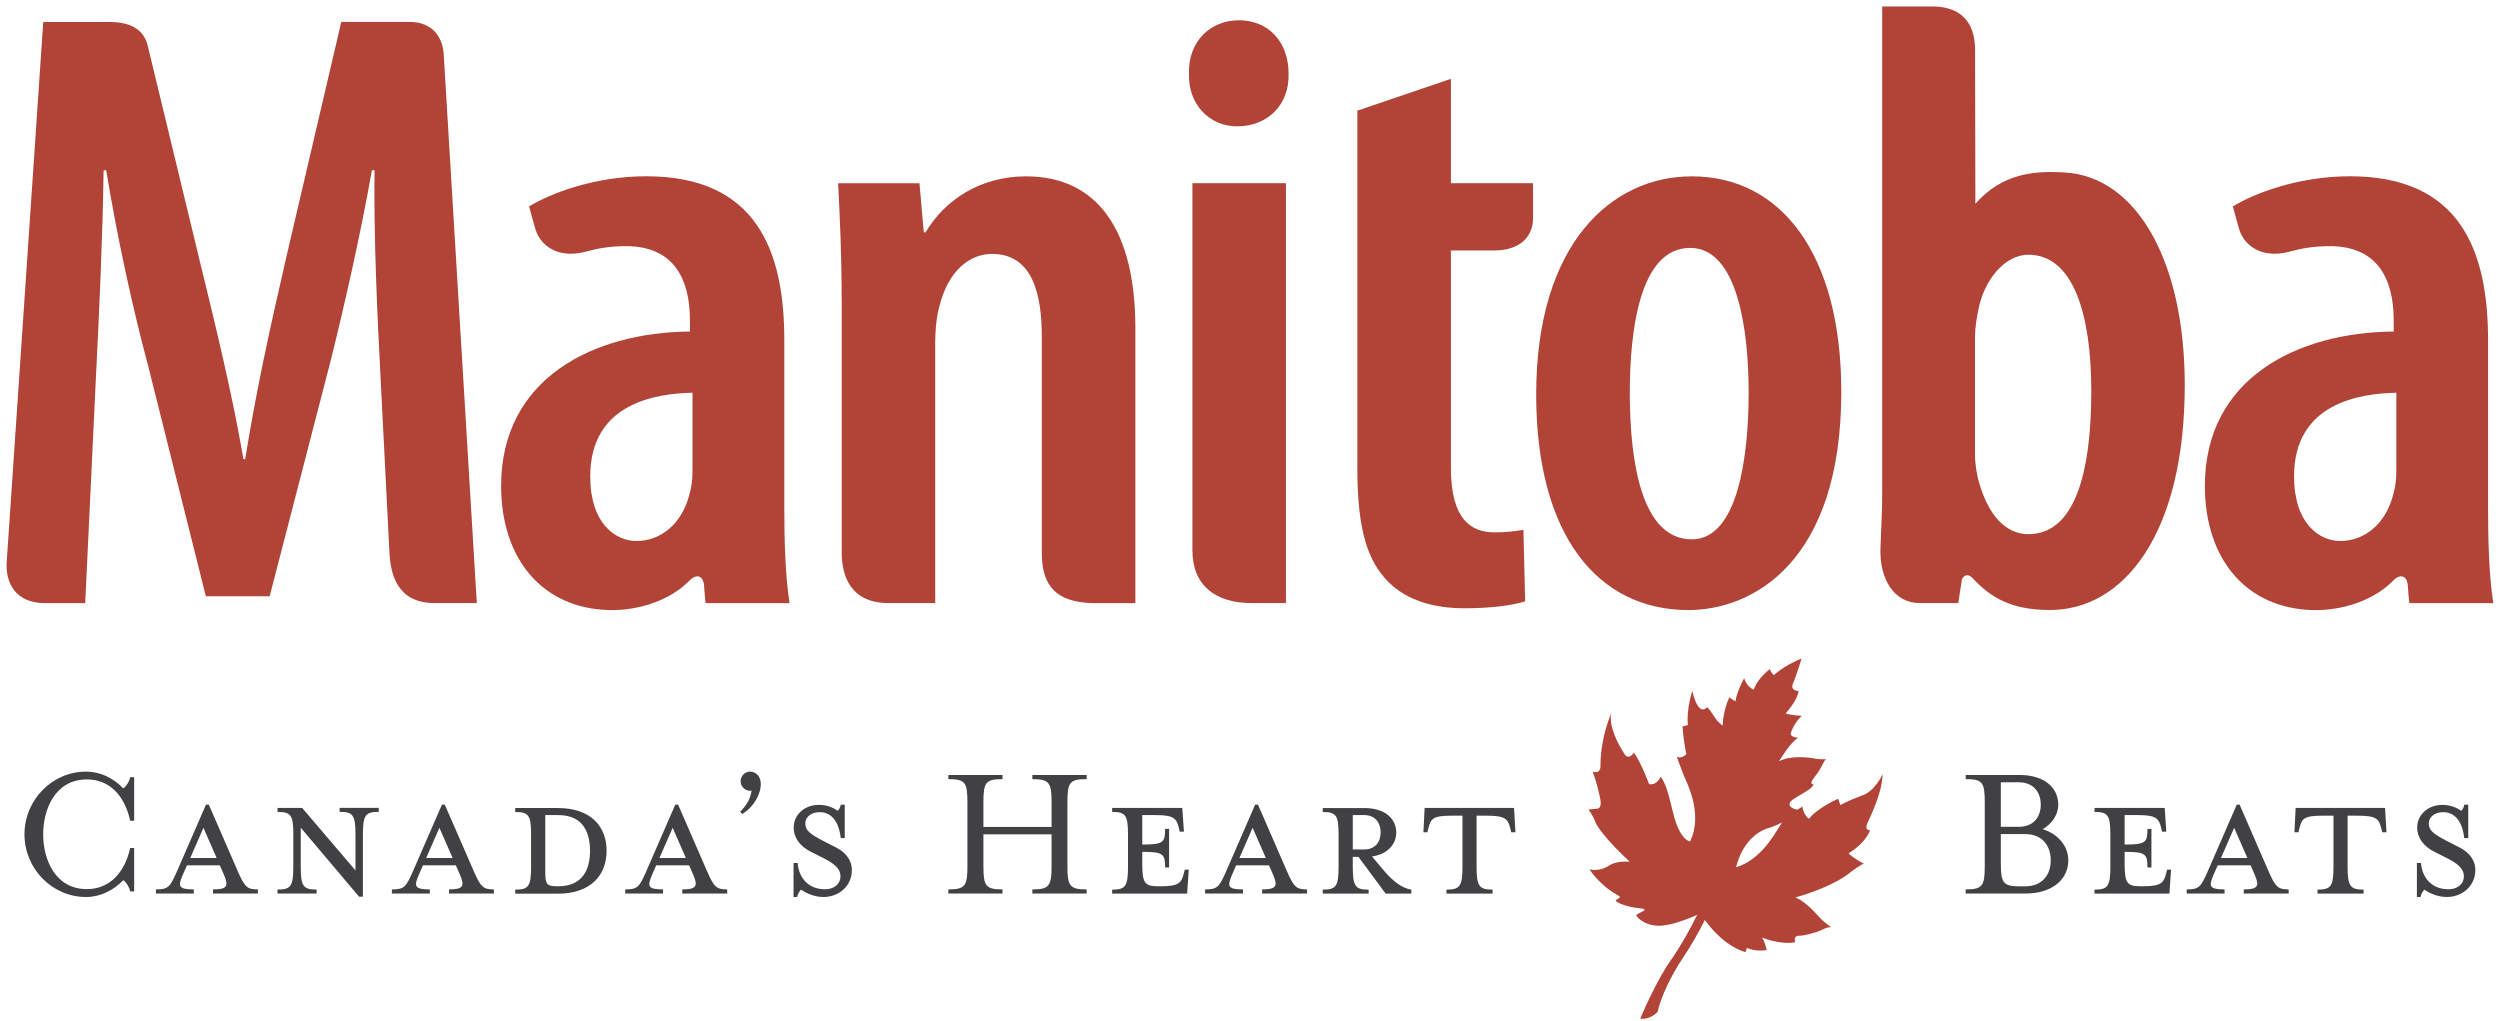 <svg xmlns:xlink="http://www.w3.org/1999/xlink" xmlns="http://www.w3.org/2000/svg" class="icon--auto" role="presentation" viewBox="0 0 333 136" width="333"  height="136" ><defs><symbol id="logo" fill="#414042">
        <g fill="none" fill-rule="evenodd"><g fill="#414042"><path d="M17.34 118.74c-.13-.63-.56-1.26-.91-1.5-1.36 1.39-3.1 2.24-4.97 2.24-4.51 0-8.2-3.76-8.2-8.35 0-4.58 3.69-8.35 8.2-8.35 1.87 0 3.6.82 4.97 2.24.35-.26.77-.84.91-1.5h.53v5.8h-.53c-.75-3.42-2.8-5.5-5.77-5.5-4.27 0-5.82 4.06-5.82 7.32 0 3.26 1.55 7.29 5.82 7.29 2.97 0 5.02-2.11 5.77-5.48h.53v5.79h-.53z" fill="#414042"></path><path d="M27.1 110.26l-1.76 4.03h3.52l-1.76-4.03zm-2.73 6.21c-.67 1.55-.67 2 1.44 2v.55h-5.04v-.55c1.63 0 1.87-.32 2.75-2.29l3.92-9.01h.37l3.92 9.01c.88 1.98 1.2 2.29 2.62 2.29v.55h-5.98v-.55c1.92 0 2.11-.45 1.44-2l-.53-1.21H24.9l-.53 1.21z" fill-rule="nonzero" fill="#414042"></path><path d="M36.97 108.15v-.53h3.28l7.1 8.32v-4.74c0-2.63-.32-3.06-2.11-3.06v-.53h5.21v.53c-1.79 0-2.11.42-2.11 3.06v8.24h-.51l-7.77-9.19v5.16c0 2.63.32 3.08 2.11 3.08v.53h-5.21v-.53c1.79 0 2.11-.45 2.11-3.08v-4.21c.01-2.63-.31-3.05-2.1-3.05" fill="#414042"></path><path d="M58.53 110.26l-1.76 4.03h3.52l-1.76-4.03zm-2.72 6.21c-.67 1.55-.67 2 1.44 2v.55H52.2v-.55c1.63 0 1.87-.32 2.75-2.29l3.92-9.01h.37l3.93 9.01c.88 1.98 1.2 2.29 2.62 2.29v.55h-5.98v-.55c1.92 0 2.11-.45 1.44-2l-.53-1.21h-4.38l-.53 1.21zM74.37 108.57h-1.74v7.48c0 1.71.19 2 1.52 2h.22c3.52 0 4.22-2.63 4.22-4.74 0-2.08-.69-4.74-4.22-4.74zm-5.74 9.93c1.79 0 2.11-.45 2.11-3.08v-4.21c0-2.63-.32-3.05-2.11-3.05v-.53h5.66c4.54 0 6.51 2.58 6.51 5.69 0 3.13-1.98 5.72-6.51 5.72h-5.66v-.54zM89.6 110.26l-1.76 4.03h3.52l-1.76-4.03zm-2.72 6.21c-.67 1.55-.67 2 1.44 2v.55h-5.04v-.55c1.63 0 1.87-.32 2.75-2.29l3.92-9.01h.37l3.92 9.01c.88 1.98 1.2 2.29 2.62 2.29v.55h-5.98v-.55c1.92 0 2.11-.45 1.44-2l-.53-1.21h-4.38l-.53 1.21z" fill-rule="nonzero" fill="#414042"></path><path d="M99.9 105.33c-.7 0-1.25-.61-1.25-1.26 0-.69.56-1.29 1.25-1.29s1.44.5 1.44 1.69c0 1.16-.8 2.92-2.46 3.95l-.29-.29c.99-1.03 1.36-1.79 1.52-2.82-.05.02-.15.02-.21.02M109.68 119.48c-1.39 0-2.51-.66-2.99-.98-.16.18-.43.53-.51.98h-.48v-4.53h.54c.21 2.24 1.65 3.5 3.65 3.5 1.15 0 2.06-.63 2.06-1.76 0-.92-.75-1.63-2.19-2.35l-1.82-.92c-1.28-.66-2.22-1.74-2.22-3.21 0-1.66 1.42-3 3.34-3 1.12 0 1.97.39 2.53.79.13-.16.35-.39.4-.82h.53v4.45h-.53c-.16-1.58-.88-3.45-2.8-3.45-1.04 0-1.92.55-1.92 1.53 0 .92.7 1.42 2.33 2.27l1.79.92c1.52.76 2.08 1.95 2.08 2.97.01 2.16-1.73 3.61-3.79 3.61M130.99 115.39c0 2.63.32 3.08 2.54 3.08v.55h-7.21v-.55c2.22 0 2.54-.45 2.54-3.08v-8.56c0-2.63-.32-3.05-2.54-3.05v-.55h7.21v.55c-2.22 0-2.54.42-2.54 3.05v3.32h9.08v-3.32c0-2.63-.35-3.05-2.56-3.05v-.55h7.23v.55c-2.24 0-2.56.42-2.56 3.05v8.56c0 2.63.32 3.08 2.56 3.08v.55h-7.23v-.55c2.22 0 2.56-.45 2.56-3.08v-4.26h-9.08v4.26zM157.68 116.37l.13-.53h.53l-.21 3.19h-9.99v-.53c1.79 0 2.11-.45 2.11-3.08v-4.21c0-2.63-.32-3.06-2.11-3.06v-.53h9.34l.22 3.16h-.56l-.13-.53c-.29-1.21-.64-1.68-3.07-1.68h-1.79v3.92h.16c2.67 0 2.88-.32 2.88-2.08h.53v5.14h-.53c0-1.74-.21-2.08-2.88-2.08h-.16V115c0 2.63.32 3.05 2.11 3.05h.32c2.43 0 2.78-.44 3.1-1.68" fill="#414042"></path><path d="M166.85 110.26l-1.76 4.03h3.52l-1.76-4.03zm-2.72 6.21c-.67 1.55-.67 2 1.44 2v.55h-5.05v-.55c1.63 0 1.87-.32 2.75-2.29l3.92-9.01h.37l3.92 9.01c.88 1.98 1.2 2.29 2.62 2.29v.55h-5.98v-.55c1.92 0 2.11-.45 1.44-2l-.53-1.21h-4.38l-.52 1.21zM181.71 108.57h-1.52v4.58h1.52c1.49 0 2.19-1.03 2.19-2.27 0-1.25-.7-2.31-2.19-2.31zm2.7 7.48c1.07 1.24 2.29 2.26 3.58 2.45v.53h-3.42l-3.63-4.9h-.75v1.29c0 2.63.32 3.08 2.11 3.08v.53h-6.11v-.53c1.79 0 2.11-.45 2.11-3.08v-4.21c0-2.63-.32-3.05-2.11-3.05v-.53h5.52c2.75 0 4.27 1.4 4.27 3.26 0 1.61-1.23 2.92-3.23 3.19l1.66 1.97z" fill-rule="nonzero" fill="#414042"></path><path d="M193.25 108.65c-2.46 0-2.67.45-2.99 1.68l-.13.53h-.53l.16-3.24h11.91l.19 3.24h-.56l-.13-.53c-.32-1.24-.64-1.68-3.1-1.68h-1.39v6.77c0 2.63.35 3.08 2.13 3.08v.53h-6.14v-.53c1.79 0 2.13-.45 2.13-3.08v-6.77h-1.55z" fill="#414042"></path><path d="M273.16 114.6c0-1.92-1.1-3.5-3.42-3.5h-3.23v3.9c0 2.63.32 3.06 2.54 3.06h.69c2.32-.01 3.42-1.56 3.42-3.46zm-6.65-4.47h2.38c2 0 2.94-1.32 2.94-2.95 0-1.63-.94-2.98-2.94-2.98h-2.38v5.93zm8.99 4.47c0 2.45-2.03 4.42-5.74 4.42h-7.93v-.55c2.22 0 2.54-.45 2.54-3.08v-8.56c0-2.63-.32-3.05-2.54-3.05v-.55h7.18c3.39 0 5.15 1.76 5.15 3.95 0 1.37-.85 2.55-2.08 3.27 2.06.62 3.42 2.26 3.42 4.15z" fill-rule="nonzero" fill="#414042"></path><path d="M288.52 116.37l.13-.53h.53l-.21 3.19h-9.98v-.53c1.79 0 2.11-.45 2.11-3.08v-4.21c0-2.63-.32-3.06-2.11-3.06v-.53H288.34l.21 3.16h-.56l-.13-.53c-.29-1.21-.64-1.68-3.07-1.68H283v3.92h.16c2.67 0 2.88-.32 2.88-2.08h.53v5.14h-.53c0-1.74-.21-2.08-2.88-2.08H283V115c0 2.63.32 3.05 2.11 3.05h.32c2.42 0 2.77-.44 3.09-1.68" fill="#414042"></path><path d="M297.59 110.26l-1.76 4.03h3.52l-1.76-4.03zm-2.72 6.21c-.67 1.55-.67 2 1.44 2v.55h-5.04v-.55c1.63 0 1.87-.32 2.75-2.29l3.92-9.01h.37l3.92 9.01c.88 1.98 1.2 2.29 2.62 2.29v.55h-5.98v-.55c1.92 0 2.11-.45 1.44-2l-.53-1.21h-4.38l-.53 1.21z" fill-rule="nonzero" fill="#414042"></path><path d="M309.27 108.65c-2.46 0-2.67.45-2.99 1.68l-.13.53h-.53l.16-3.24h11.91l.19 3.24h-.56l-.13-.53c-.32-1.24-.64-1.68-3.1-1.68h-1.39v6.77c0 2.63.35 3.08 2.13 3.08v.53h-6.14v-.53c1.79 0 2.13-.45 2.13-3.08v-6.77h-1.55zM325.91 119.48c-1.39 0-2.51-.66-2.99-.98-.16.18-.43.53-.51.98h-.48v-4.53h.54c.21 2.24 1.66 3.5 3.66 3.5 1.15 0 2.06-.63 2.06-1.76 0-.92-.75-1.63-2.19-2.35l-1.81-.92c-1.28-.66-2.22-1.74-2.22-3.21 0-1.66 1.42-3 3.34-3 1.12 0 1.97.39 2.53.79.13-.16.35-.39.4-.82h.53v4.45h-.53c-.16-1.58-.88-3.45-2.8-3.45-1.04 0-1.92.55-1.92 1.53 0 .92.7 1.42 2.33 2.27l1.79.92c1.52.76 2.08 1.95 2.08 2.97-.01 2.16-1.75 3.61-3.81 3.61" fill="#414042"></path></g><g fill="#B24337" style=""><path d="M319.19 52.31c-4.89.11-13.62 1.38-13.62 11.14 0 6.32 3.38 8.61 6.17 8.61 3.03 0 6.06-2.07 7.1-6.43.24-.81.35-1.84.35-2.87V52.31zm12.22 15.28c0 4.36.12 9.07.7 12.75h-11.18s-.11-.76-.2-2.25c-.1-1.49-1.04-1.7-1.98-.73-2.43 2.5-6.62 4.02-10.74 3.9-8.8-.25-14.32-6.77-14.32-16.54 0-14.36 12.34-20.45 25.15-20.56v-1.49c0-5.74-2.33-9.88-8.5-9.88-2.04 0-3.62.25-5.38.73-1.18.33-3.11.57-4.79-.48-1.46-.91-1.85-2.28-1.96-2.67-.11-.39-.8-2.87-.8-2.87 2.79-1.72 8.73-4.02 15.6-4.02 14.67 0 18.4 9.88 18.4 21.82v22.29z" fill-rule="nonzero" fill="#B24337"></path><path d="M50.7 50.47c-.47-8.73-.93-19.3-.81-27.79h-.35c-1.51 8.5-3.61 17.8-5.47 25.27l-8.15 31.47h-8.5l-7.68-30.67c-2.1-7.81-4.19-17.46-5.59-26.07h-.35c-.12 8.73-.58 18.95-1.05 28.14l-1.4 29.52H6c-4.07 0-5.28-2.88-5.11-5.46.19-2.78 4.87-71.95 4.87-71.95h8.86c3.43 0 4.67 1.54 5.06 3.17.39 1.63 6.81 28.18 6.81 28.18 2.44 9.99 4.42 18.15 5.94 26.88h.23c1.4-8.73 3.14-16.77 5.47-26.88l7.33-31.36h9.11c3.15 0 4.4 2.18 4.53 4.28.18 2.92 4.41 73.13 4.41 73.13h-5.6c-4.97 0-5.89-3.74-6.04-6.79-.16-3.04-1.17-23.07-1.17-23.07" fill="#B24337"></path><path d="M92.24 52.31c-4.89.11-13.62 1.38-13.62 11.14 0 6.32 3.38 8.61 6.17 8.61 3.03 0 6.06-2.07 7.1-6.43.24-.81.35-1.84.35-2.87V52.31zm12.23 15.28c0 4.36.12 9.07.7 12.75H93.99s-.11-.76-.2-2.25c-.1-1.49-1.04-1.7-1.98-.73-2.43 2.5-6.62 4.02-10.74 3.9-8.8-.25-14.32-6.77-14.32-16.54 0-14.36 12.34-20.45 25.15-20.56v-1.49c0-5.74-2.33-9.88-8.5-9.88-2.04 0-3.62.25-5.38.73-1.18.33-3.11.57-4.79-.48-1.46-.91-1.85-2.28-1.96-2.67-.11-.39-.8-2.87-.8-2.87 2.8-1.72 8.73-4.02 15.6-4.02 14.67 0 18.4 9.88 18.4 21.82v22.29z" fill-rule="nonzero" fill="#B24337"></path><path d="M112.11 40.14c0-6.32-.23-10.8-.47-15.73h10.83l.58 6.54h.23c2.68-4.48 7.45-7.46 13.39-7.46 9.55 0 14.56 7.23 14.56 20.21v36.64h-5.3c-6.14 0-7.16-3.25-7.16-6.78V44.85c0-5.51-1.16-11.03-6.63-11.03-3.03 0-5.82 2.29-6.99 6.89-.35 1.15-.58 2.99-.58 5.05v34.57h-6.23c-5.1 0-6.22-3.72-6.22-6.69v-33.5h-.01z" fill="#B24337"></path><path d="M158.83 73.29V24.4h12.46v55.93h-4.54c-4.87.01-7.92-2.36-7.92-7.04m12.81-63.47c.12 4.13-2.79 7.01-6.87 7.01-3.61 0-6.52-2.87-6.4-7.01-.12-4.36 2.91-7.12 6.63-7.12 3.84-.01 6.64 2.75 6.64 7.12" fill-rule="nonzero" fill="#B24337"></path><path d="M193.26 10.5v13.9h10.94v4.69c0 2.6-1.96 4.27-5.13 4.27h-5.81V62.3c0 6.89 2.67 8.61 5.82 8.61 1.4 0 2.56-.11 3.84-.34l.23 9.53c-1.86.58-4.66.92-8.15.92-3.96 0-7.57-1.03-10.01-3.45-2.79-2.76-4.19-6.89-4.19-15.16V14.74l12.46-4.24z" fill="#B24337"></path><path d="M217.09 52.31c0 9.42 1.63 19.53 8.26 19.53 6.17 0 7.57-11.14 7.57-19.53 0-8.15-1.4-19.29-7.8-19.29-6.75 0-8.03 11.14-8.03 19.29m28.17-.11c0 22.63-11.76 29.06-20.38 29.06-11.99 0-20.26-9.88-20.26-28.71 0-20.22 10.13-29.06 20.72-29.06 11.89-.01 19.92 10.33 19.92 28.71M263.07 60.47c0 1.38.23 2.64.47 3.56 1.63 5.86 4.54 7.12 6.64 7.12 6.05 0 8.38-7.81 8.38-19.07 0-10.34-2.45-18.15-8.38-18.15-3.26 0-5.94 3.56-6.64 7.24-.23 1.03-.47 2.53-.47 3.68v15.62zM250.73.86h6.67c3.18 0 5.68 1.53 5.68 5.79 0 4.25.04 20.49.04 20.49 3.63-4.11 7.93-4.42 12-4.16 9.46.61 15.89 11.77 15.89 28.3 0 19.87-8.15 29.97-17.93 29.97-5.17 0-7.86-1.61-10.32-4.23-.8-.86-1.38-.11-1.44.23l-.48 3.08h-5.16c-3.35 0-5.37-3.16-5.2-7.4.17-4.24.23-5.15.23-7.76V.86h.02z" fill-rule="nonzero" fill="#B24337"></path></g><g fill="#B24337" style=""><path d="M212.92 105.35c.23 1 .59 2.18-.14 2.37l-1.18.1s.7 1.04.88 1.62c.18.59 1.49 2.45 4.58 5.33 0 0-1.79-.12-2.66.48-.87.6-1.91.75-2.68.54 0 0 1.31 2.17 4.06 3.63 0 0-.03.25-.48.42-.45.17.97.94 3.19 1.15 0 0 1.09.06.22.47 0 0-.51.22-.73.39-.16.12.86 1.42 2.95 1.46 1.63.03 4.12-1 5.13-1.45-1.78 3.59-3.27 5.7-3.27 5.7-2.2 3-4.31 8.12-4.31 8.12 1.36.19 2.3-.88 2.3-.88.88-3.56 3.23-6.97 3.23-6.97 1.16-1.72 2.18-3.51 3.08-5.29.9 1.26 2.8 3.48 5.4 4.29l.21-.58s.98.55 2.64.3c0 0-.35-1.37-.64-1.67 0 0 2.45 1.02 4.43.62 0 0-.35-.85.51-.86.86-.02 2.19-.45 2.65-.61.45-.16.99-.56 1.63-.53 0 0-.96-.61-1.7-1.46-.74-.86-2.05-2.12-3.09-2.5l.23-.06c1.01-.29 5.02-1.51 7.24-3.39 0 0 1.43-1.06 1.68-1.03 0 0-1.54-.82-2.05-1.4 0 0 1.48-.83 2.4-2.19.19-.28.36-.57.48-.89 0 0-.82.1-.38-.92.44-1.02 1.93-3.89 2.04-6.54 0 0-1.05 2.37-2.88 2.89 0 0-2.13.8-2.74 1.24 0 0-.26-.63-.31-.85 0 0-2.69 1.14-3.89 2.67 0 0-.76-.53-.86-1.62 0 0-.3.16-.7.41-.36-.08-2.04-.54-.16-1.64 1.78-1.04 2.08-1.21 2.34-1.77 0 0-.76.12.16-.99.92-1.11 1.17-2.14 1.5-2.34 0 0-.94.05-1.42-.06s-3.14-.55-4.84.34c0 0 1.52-2.59 2.57-3.13 0 0-1.21-.02-.98-.71.29-.87 1.02-1.9 1.45-2.2 0 0-1.54-.1-2.17-.33 0 0 1.6-1.73 1.73-2.99 0 0-1.17-.01-.75-.98.42-.96 1.07-3.1 1.15-3.33 0 0-1.92.67-3.71 2.19 0 0-.4-.37-.51-.8 0 0-1.74 1.3-2.13 2.75 0 0-.97-.33-1.3-1.55 0 0-1.09 2.06-1.14 3.09 0 0-.64-.29-.81-.55 0 0-.84 1.6-.92 3.8 0 0-.46-.36-.78-.74s-.97-1.54-1.3-1.72c0 0-1.08 1.5-1.96-2.16 0 0-.82 2.49-.58 4.54l-.72.18s.14 2.15.51 3.66c0 0-.5.67-1.26.4 0 0 .58 1.65.93 2.5.35.85 2.62 5.08.83 8.75 0 0-1.35-.05-2.26-3.79-.01-.06-.03-.13-.05-.2-.93-3.94-1.21-3.91-1.6-4.64 0 0-.46 1.2-1.55 1.01 0 0-1.09-2.95-2.02-4.2 0 0-.7 1.11-1.27.17-.58-.93-.96-1.63-1.27-2.4-.38-.97-.72-2.16-.46-3.05 0 0-1.42 3.03-1.46 6.94 0 0 .17 1.2-1.03.89.01-.01.55 1.55.77 2.55zm22.3 5.06s1.04-.29 2.14-.85c-.26.39-.64 1.05-1.14 1.8-.79 1.17-1.9 2.56-3.41 3.46-.48.29-1 .52-1.56.69 0-.01.75-3.84 3.97-5.1z" fill-rule="nonzero" fill="#B24337"></path></g></g>
    </symbol></defs>
				<use xlink:href="#logo" fill="#1E2D45"></use>
			</svg>